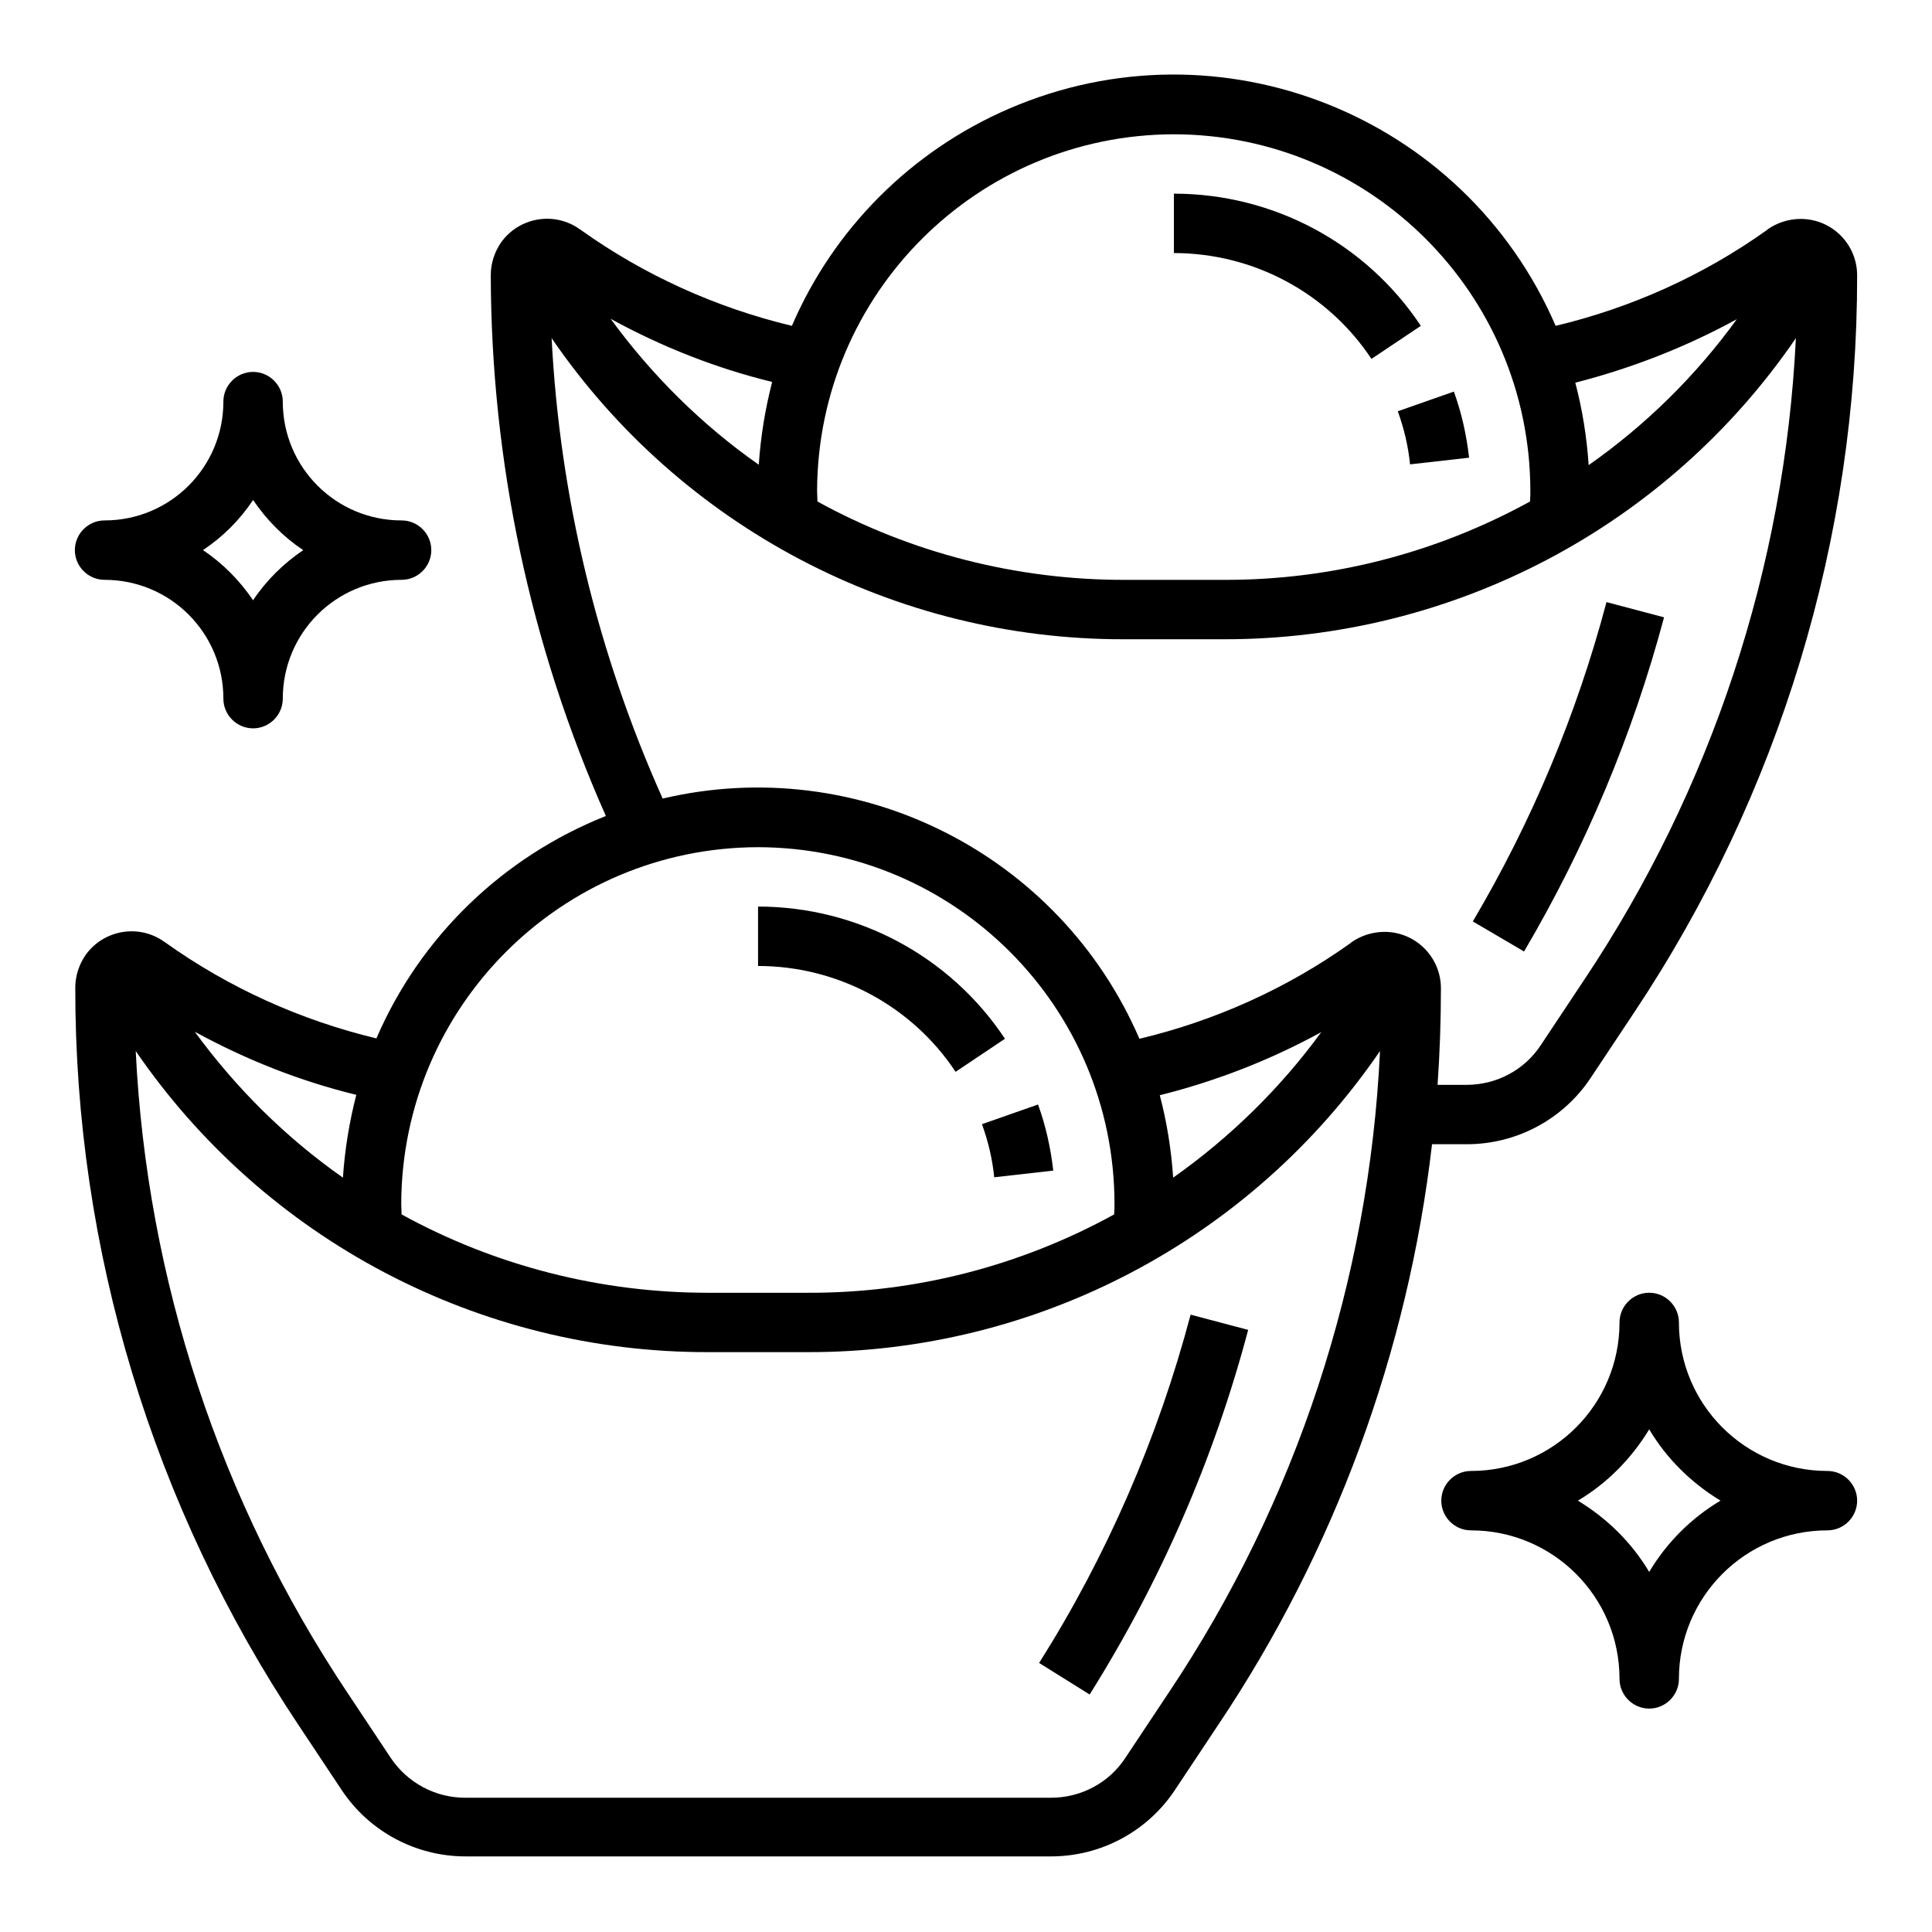 <?xml version="1.0" encoding="UTF-8"?>
<!-- Uploaded to: ICON Repo, www.svgrepo.com, Generator: ICON Repo Mixer Tools -->
<svg fill="#000000" width="800px" height="800px" version="1.1" viewBox="144 144 512 512" xmlns="http://www.w3.org/2000/svg">
 <g>
  <path d="m407.48 455.99 15.645-1.77c-0.688-6.004-1.969-11.809-4.035-17.516l-14.859 5.215c1.676 4.625 2.758 9.25 3.25 14.07z"/>
  <path d="m397.24 428.04 13.086-8.758c-14.562-21.945-39.16-35.031-65.434-35.031v15.742c21.059 0.004 40.738 10.531 52.348 28.047z"/>
  <path d="m419.38 584.7 13.383 8.363c18.793-29.914 32.965-62.484 42.016-96.629l-15.254-4.035c-8.656 32.672-22.137 63.766-40.145 92.301z"/>
  <path d="m628.29 533.82c-21.746 0-39.359-17.613-39.359-39.359 0-4.328-3.543-7.871-7.871-7.871s-7.871 3.543-7.871 7.871c0 21.746-17.613 39.359-39.359 39.359-4.328 0-7.871 3.543-7.871 7.871 0 4.328 3.543 7.871 7.871 7.871 21.746 0 39.359 17.613 39.359 39.359 0 4.328 3.543 7.871 7.871 7.871s7.871-3.543 7.871-7.871c0-21.746 17.613-39.359 39.359-39.359 4.328 0 7.871-3.543 7.871-7.871 0-4.328-3.543-7.871-7.871-7.871zm-47.234 26.762c-4.625-7.773-11.121-14.168-18.895-18.895 7.773-4.625 14.168-11.121 18.895-18.895 4.625 7.773 11.121 14.168 18.895 18.895-7.773 4.629-14.27 11.121-18.895 18.895z"/>
  <path d="m171.71 297.66c17.418 0 31.488 14.07 31.488 31.488 0 4.328 3.543 7.871 7.871 7.871 4.328 0 7.871-3.543 7.871-7.871 0-17.418 14.07-31.488 31.488-31.488 4.328 0 7.871-3.543 7.871-7.871s-3.543-7.871-7.871-7.871c-17.418 0-31.488-14.07-31.488-31.488 0-4.328-3.543-7.871-7.871-7.871-4.328 0-7.871 3.543-7.871 7.871 0 17.418-14.07 31.488-31.488 31.488-4.328 0-7.871 3.543-7.871 7.871-0.004 4.328 3.539 7.871 7.871 7.871zm39.359-21.156c3.543 5.215 7.969 9.742 13.285 13.285-5.215 3.543-9.742 7.969-13.285 13.285-3.543-5.215-7.969-9.742-13.285-13.285 5.312-3.547 9.742-7.973 13.285-13.285z"/>
  <path d="m517.68 267.06 15.645-1.77c-0.688-6.004-1.969-11.809-4.035-17.516l-14.859 5.215c1.676 4.625 2.758 9.25 3.25 14.07z"/>
  <path d="m507.45 239.11 13.086-8.758c-14.562-21.941-39.164-35.031-65.438-35.031v15.742c21.059 0.004 40.738 10.531 52.352 28.047z"/>
  <path d="m584.99 307.6-15.254-4.035c-7.871 29.719-19.777 58.156-35.426 84.625l13.578 7.969c16.34-27.75 28.836-57.562 37.102-88.559z"/>
  <path d="m532.74 447.23c13.188 0 25.484-6.594 32.766-17.516l11.512-17.32c38.574-57.855 59.238-125.85 59.141-195.42 0-8.266-6.691-14.957-14.957-14.957-3.148 0-6.199 0.984-8.758 2.754l-0.195 0.195c-16.828 12.004-35.816 20.566-55.988 25.387-24.109-55.891-88.953-81.672-144.84-57.562-25.781 11.121-46.445 31.684-57.562 57.562-20.074-4.82-39.066-13.383-55.891-25.387l-0.297-0.195c-6.691-4.82-16.039-3.246-20.859 3.445-1.77 2.559-2.754 5.609-2.754 8.66 0.098 49.398 10.43 98.203 30.504 143.37-27.258 10.824-49.199 31.98-60.812 58.941-20.074-4.82-39.066-13.383-55.891-25.387l-0.297-0.195c-6.691-4.82-16.039-3.246-20.859 3.445-1.77 2.559-2.754 5.609-2.754 8.66-0.098 69.57 20.566 137.56 59.137 195.42l11.512 17.32c7.281 10.922 19.582 17.516 32.766 17.516h155.18c13.188 0 25.484-6.594 32.766-17.516l11.512-17.32c30.801-45.957 50.281-98.797 56.68-153.9zm71.535-218.64c-10.824 14.957-24.109 28.043-39.262 38.672-0.492-7.379-1.672-14.762-3.543-21.844 14.957-3.84 29.324-9.449 42.805-16.828zm-149.18-49.004c52.152 0.098 94.367 42.312 94.465 94.465 0 0.984 0 1.871-0.098 2.856-24.895 13.676-52.742 20.859-81.18 20.762h-26.469c-28.34 0-56.285-7.086-81.18-20.762 0-0.984-0.098-1.871-0.098-2.856 0.195-52.152 42.406-94.367 94.559-94.465zm-110.01 87.574c-15.152-10.629-28.34-23.715-39.262-38.672 13.48 7.379 27.848 13.086 42.805 16.727-1.867 7.285-3.051 14.566-3.543 21.945zm-54.906-33.551c34.242 49.988 91.02 79.902 151.64 79.801h26.469c60.613 0.098 117.39-29.719 151.64-79.801-2.953 60.715-22.336 119.46-56.09 170.04l-11.512 17.32c-4.328 6.594-11.711 10.527-19.68 10.527h-7.676c0.59-8.461 0.887-17.023 0.887-25.586 0-8.266-6.691-14.957-14.957-14.957-3.148 0-6.199 0.984-8.758 2.754l-0.195 0.195c-16.828 12.004-35.816 20.566-55.988 25.387-21.156-49.004-74.391-75.867-126.35-63.664-17.223-38.473-27.262-79.801-29.426-122.01zm164.72 222.48c-0.492-7.379-1.672-14.762-3.543-21.844 14.957-3.738 29.324-9.348 42.805-16.727-10.922 14.953-24.207 27.945-39.262 38.57zm-110.01-87.574c52.152 0.098 94.367 42.312 94.465 94.465 0 0.984 0 1.871-0.098 2.856-24.895 13.676-52.742 20.859-81.18 20.762h-26.469c-28.34 0-56.285-7.086-81.18-20.762 0-0.984-0.098-1.871-0.098-2.856 0.191-52.152 42.406-94.367 94.559-94.465zm-110.01 87.574c-15.152-10.629-28.34-23.715-39.262-38.672 13.48 7.379 27.848 13.086 42.805 16.727-1.871 7.285-3.051 14.566-3.543 21.945zm218.84 136.48-11.512 17.32c-4.328 6.594-11.711 10.527-19.68 10.527h-155.28c-7.871 0-15.254-3.938-19.68-10.527l-11.512-17.32c-33.75-50.578-53.137-109.32-56.09-170.04 34.242 49.988 91.02 79.902 151.64 79.801h26.469c60.613 0.098 117.39-29.719 151.64-79.801-2.859 60.715-22.242 119.56-55.992 170.04z"/>
 </g>
</svg>